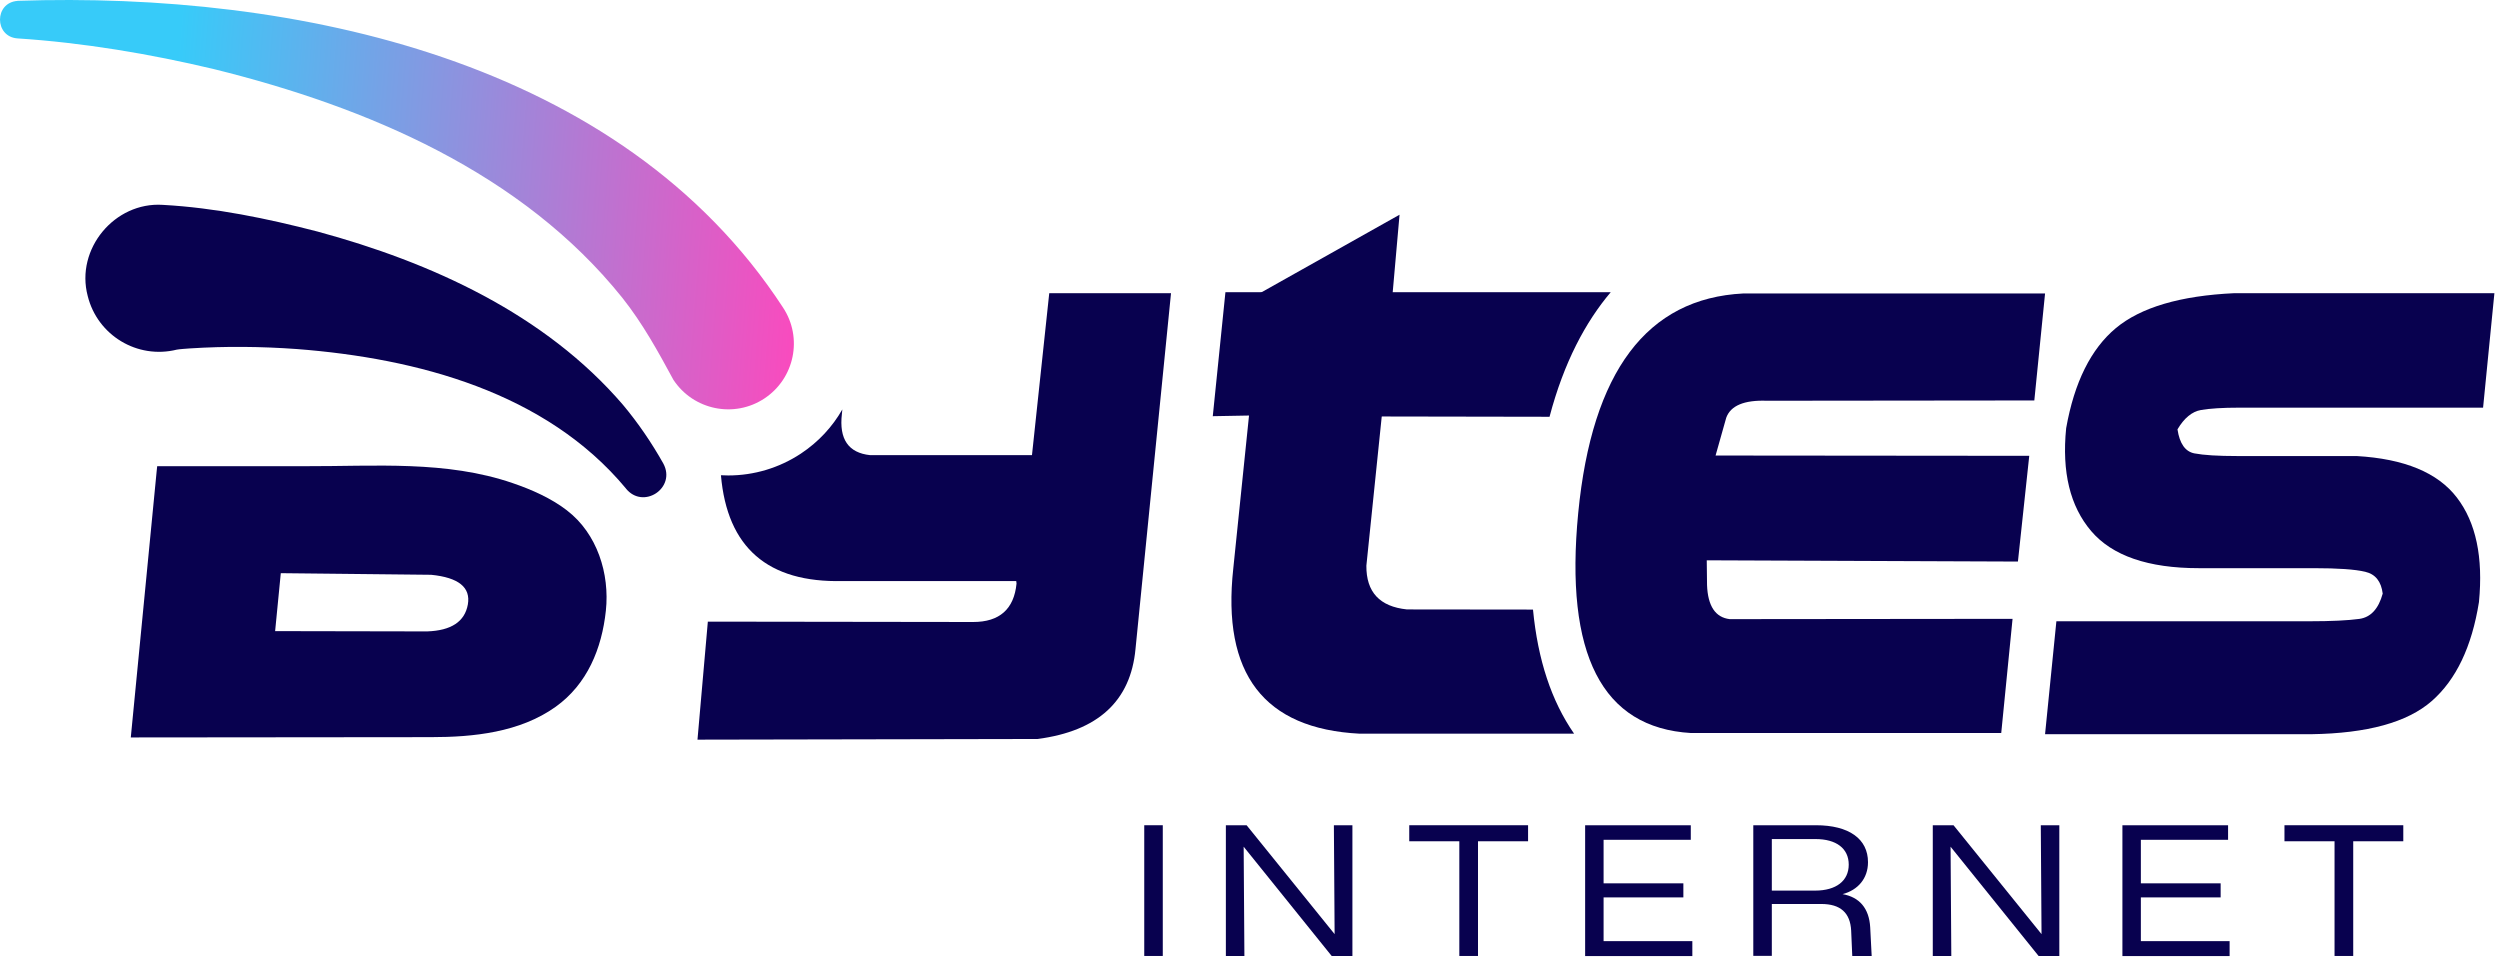 <svg xmlns="http://www.w3.org/2000/svg" width="340" height="131" viewBox="0 0 340 131" fill="none"><path d="M77.118 69.422C74.938 67.742 72.287 66.582 69.748 65.712C60.678 62.592 50.977 63.432 41.547 63.402C40.858 63.402 40.167 63.402 39.477 63.402H21.378L21.308 64.062L17.788 100.292C17.788 100.292 58.587 100.252 58.608 100.252C64.418 100.252 70.688 99.602 75.558 96.132C79.877 93.042 81.847 88.202 82.397 83.062C82.938 78.022 81.218 72.582 77.127 69.432L77.118 69.422ZM63.627 82.212C63.208 84.542 61.367 85.762 58.087 85.872L37.417 85.832L38.188 77.952L58.638 78.172C62.377 78.542 64.037 79.892 63.627 82.212Z" fill="#08014F"></path><path d="M142.698 39.872L140.348 61.902H118.348C115.378 61.592 114.098 59.722 114.498 56.302L114.558 55.682C113.218 58.032 111.318 60.102 108.918 61.692C105.978 63.632 102.558 64.662 99.047 64.662C98.707 64.662 98.377 64.652 98.047 64.632C98.897 74.472 104.418 79.272 114.628 79.022H138.208L138.248 79.362C137.908 82.842 135.938 84.592 132.348 84.592L96.267 84.542L94.858 100.592L141.118 100.502C149.328 99.422 153.768 95.342 154.428 88.262L159.258 39.872H142.698Z" fill="#08014F"></path><path d="M191.347 82.882C187.637 82.502 185.797 80.522 185.827 76.932L187.917 56.642L210.737 56.682C212.697 49.252 215.647 43.772 219.057 39.742H166.658L164.938 56.602L169.867 56.512L167.727 77.312C166.157 91.632 171.887 99.122 184.927 99.782H214.078C210.998 95.342 209.147 89.752 208.487 82.902L191.347 82.882Z" fill="#08014F"></path><path d="M272.168 99.692H229.978C217.878 98.982 212.768 89.002 214.638 69.762C216.508 50.522 223.988 40.572 237.088 39.912H278.128L276.668 54.462L240.288 54.502C237.208 54.392 235.368 55.162 234.768 56.812L233.318 61.952L275.978 61.992L274.438 76.372L232.118 76.202L232.158 79.582C232.268 82.432 233.298 83.972 235.238 84.202L273.708 84.162L272.168 99.692Z" fill="#08014F"></path><path d="M337.688 55.442H304.528C302.278 55.442 300.538 55.552 299.328 55.762C298.118 55.972 297.048 56.852 296.138 58.392C296.428 60.332 297.198 61.422 298.448 61.662C299.698 61.902 301.638 62.022 304.268 62.022H320.488C326.988 62.392 331.538 64.272 334.138 67.672C336.738 71.062 337.728 75.802 337.138 81.882C336.168 87.962 334.028 92.442 330.718 95.342C327.408 98.242 321.948 99.742 314.328 99.852H278.128L279.668 84.492H314.078C317.048 84.492 319.308 84.382 320.858 84.172C322.408 83.962 323.478 82.812 324.048 80.732C323.848 79.082 323.058 78.082 321.668 77.762C320.288 77.432 317.968 77.272 314.718 77.272H299.058C292.158 77.272 287.268 75.592 284.398 72.222C281.528 68.852 280.398 64.192 280.998 58.232C282.108 51.982 284.368 47.452 287.758 44.622C291.148 41.802 296.528 40.212 303.888 39.872H339.238L337.698 55.452L337.688 55.442Z" fill="#08014F"></path><path d="M155.618 112.232H158.138V130.012H155.618V112.232Z" fill="#08014F"></path><path d="M166.718 112.232H169.538L181.508 127.042L181.408 112.232H183.928V130.012H181.108L169.138 115.152L169.238 130.012H166.718V112.232Z" fill="#08014F"></path><path d="M198.468 114.412H191.658V112.232H207.818V114.412H201.008V130.012H198.468V114.412Z" fill="#08014F"></path><path d="M215.568 112.232H229.948V114.212H218.088V120.132H228.938V122.042H218.088V127.992H230.158V130.022H215.578V112.242L215.568 112.232Z" fill="#08014F"></path><path d="M238.448 112.232H246.958C251.458 112.232 254.048 114.082 254.048 117.262C254.048 119.472 252.678 121.052 250.588 121.602C252.878 122.012 254.198 123.512 254.348 126.122L254.548 130.012H251.908L251.758 126.552C251.628 124.142 250.308 122.942 247.698 122.942H240.968V130.002H238.448V112.222V112.232ZM246.858 121.122C249.708 121.122 251.428 119.802 251.428 117.592C251.428 115.382 249.728 114.112 246.908 114.112H240.968V121.122H246.858Z" fill="#08014F"></path><path d="M262.858 112.232H265.678L277.648 127.042L277.548 112.232H280.068V130.012H277.248L265.278 115.152L265.378 130.012H262.858V112.232Z" fill="#08014F"></path><path d="M288.638 112.232H303.018V114.212H291.158V120.132H302.008V122.042H291.158V127.992H303.228V130.022H288.648V112.242L288.638 112.232Z" fill="#08014F"></path><path d="M317.498 114.412H310.688V112.232H326.848V114.412H320.038V130.012H317.498V114.412Z" fill="#08014F"></path><path d="M187.918 56.642L190.338 29.202L171.278 39.912L187.918 56.642Z" fill="#08014F"></path><path d="M85.127 66.432C74.248 53.352 56.748 48.732 40.398 47.472C35.557 47.122 30.677 47.072 25.848 47.382C25.477 47.412 24.348 47.482 24.038 47.552C18.677 48.882 13.258 45.612 11.928 40.252C10.238 33.872 15.588 27.432 22.137 27.862C29.267 28.252 36.307 29.712 43.188 31.492C58.627 35.672 74.127 42.702 84.728 55.062C86.817 57.562 88.647 60.252 90.218 63.052C91.998 66.372 87.468 69.362 85.118 66.432H85.127Z" fill="#08014F"></path><path d="M2.388 0.112C40.138 -1.158 84.487 8.082 106.488 41.822C109.208 45.932 108.068 51.472 103.958 54.192C99.847 56.912 94.308 55.772 91.588 51.662C89.507 47.822 87.418 44.002 84.638 40.502C70.987 23.472 49.958 14.562 29.108 9.402C20.387 7.322 11.287 5.802 2.368 5.222C-0.772 4.992 -0.812 0.352 2.388 0.122V0.112Z" fill="url(#paint0_linear_1_124)"></path><defs><linearGradient id="paint0_linear_1_124" x1="-1.612" y1="23.087" x2="109.189" y2="31.885" gradientUnits="userSpaceOnUse"><stop offset="0.22" stop-color="#37CBF9"></stop><stop offset="1" stop-color="#F94BBE"></stop></linearGradient></defs></svg>